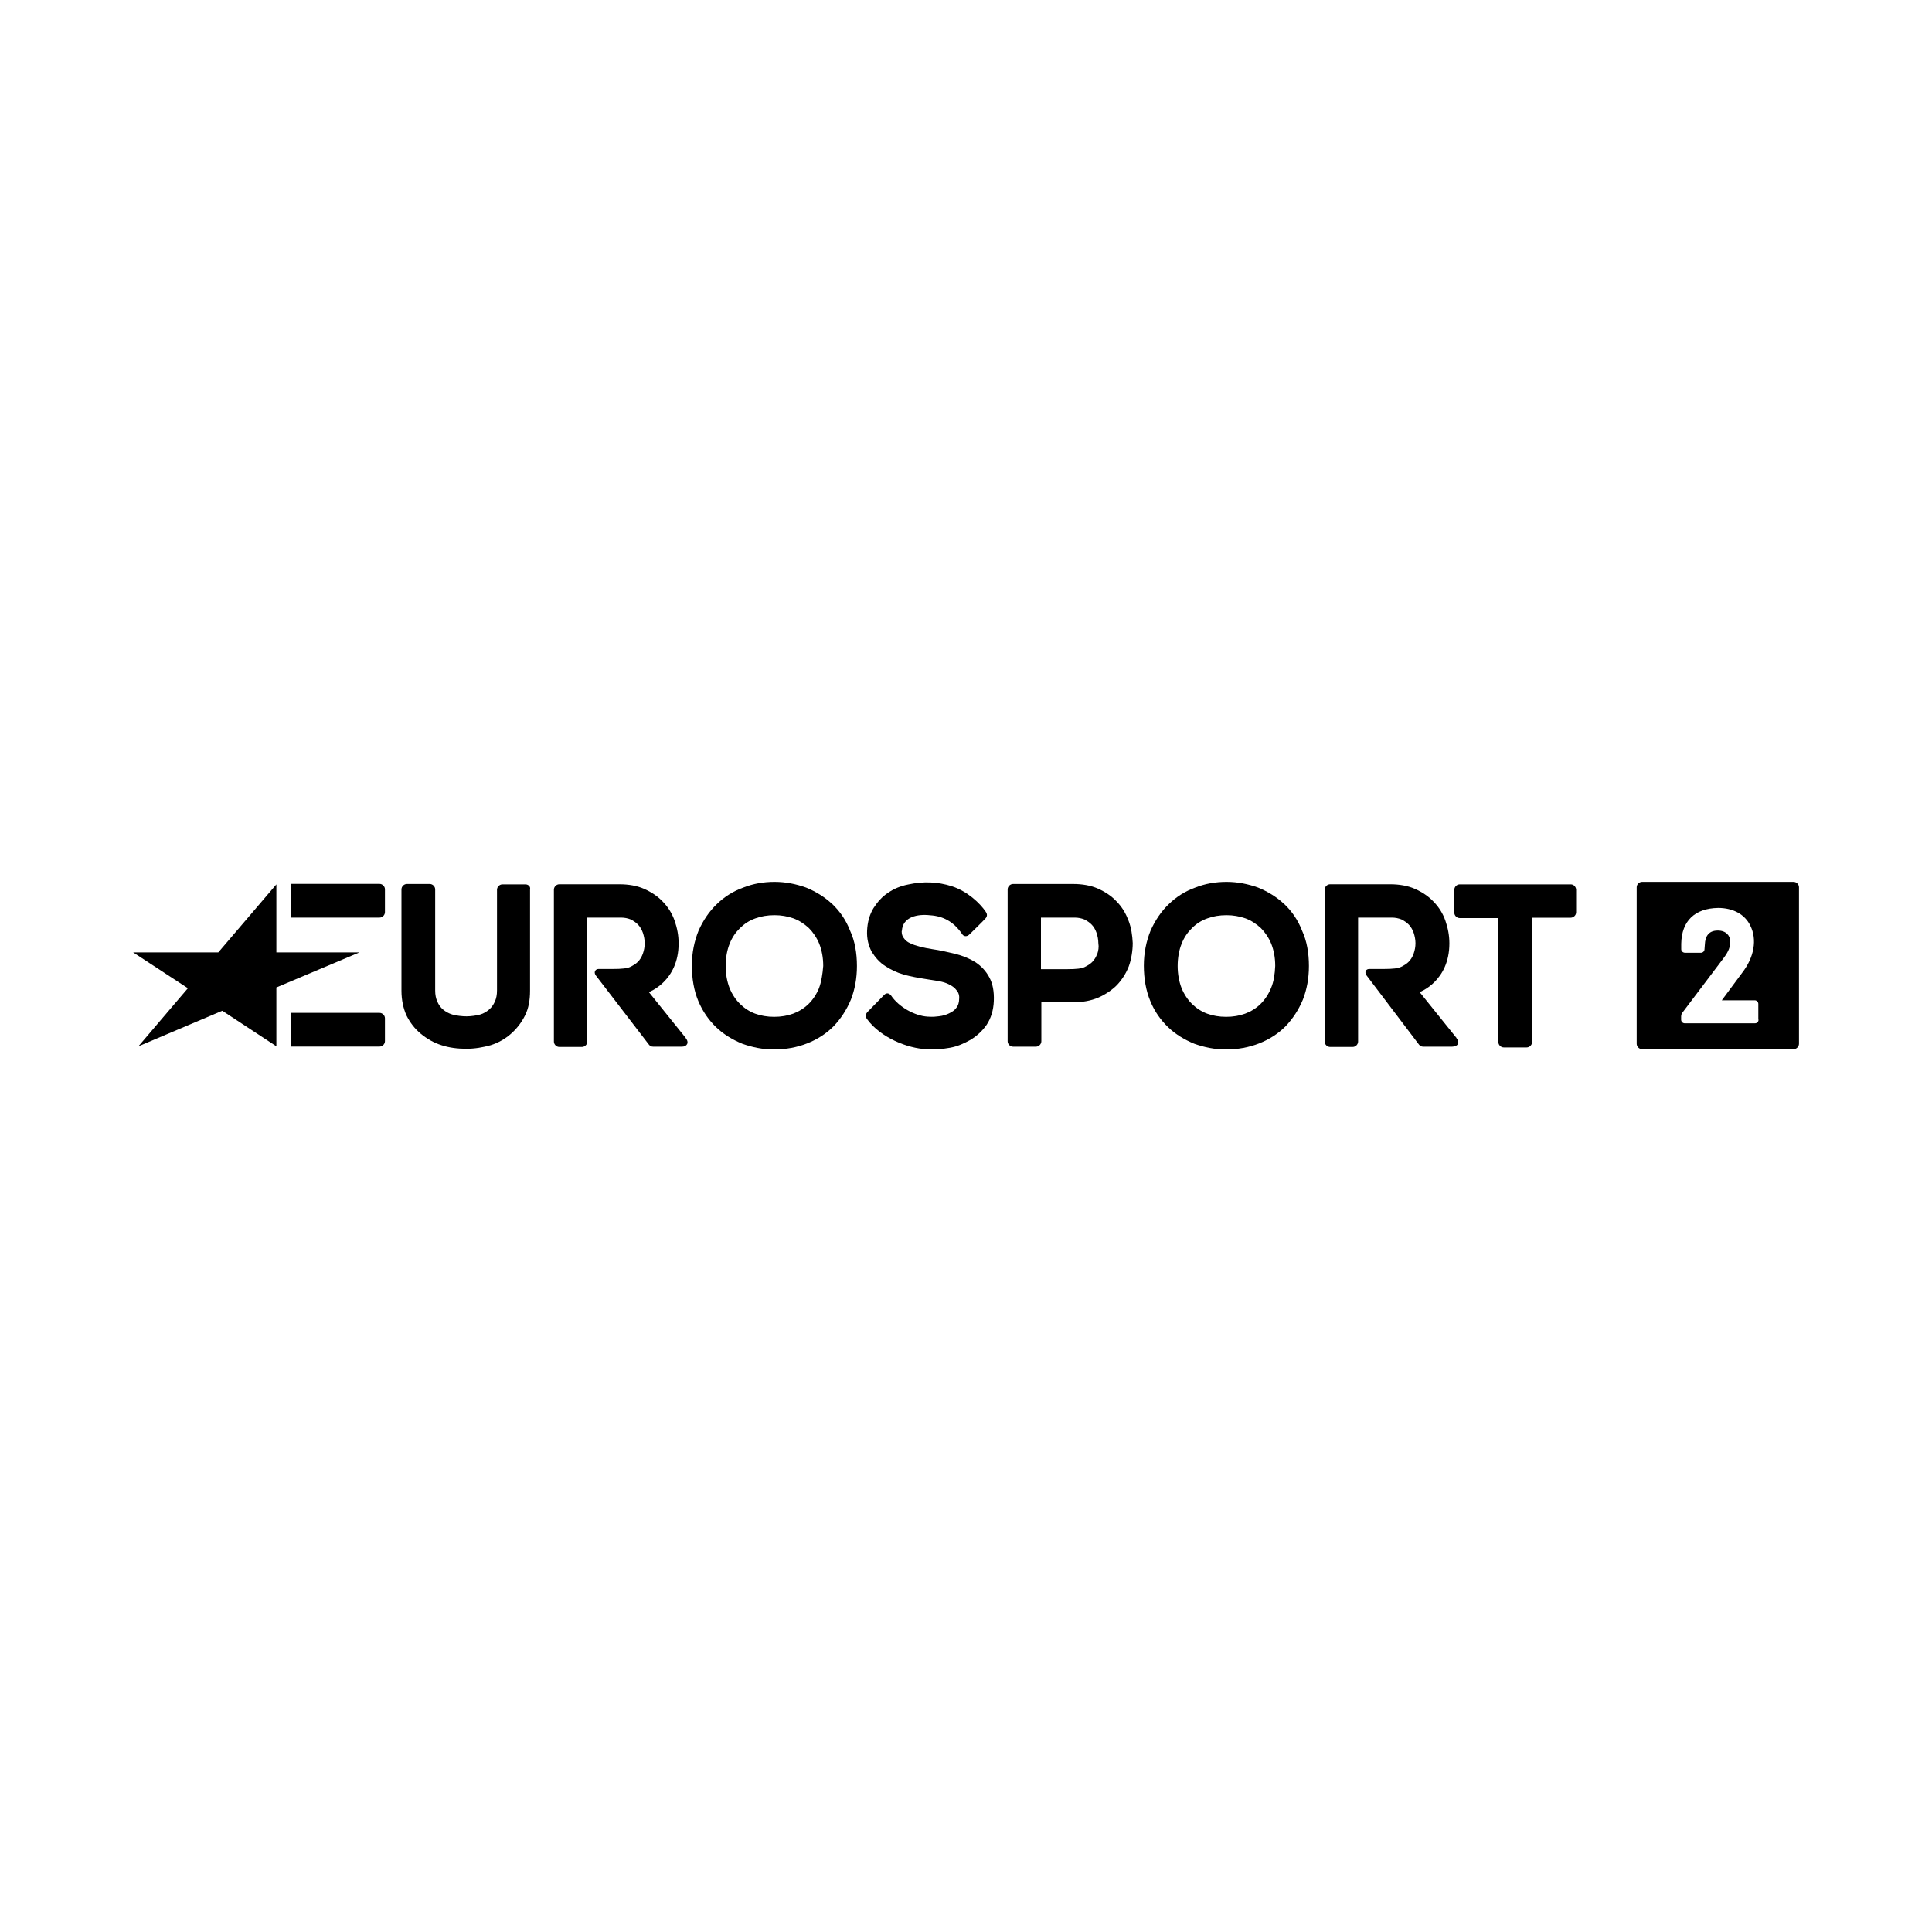 <?xml version="1.0" encoding="UTF-8"?><svg id="logo" xmlns="http://www.w3.org/2000/svg" viewBox="0 0 200 200"><defs><style>.cls-1{stroke-width:0px;}</style></defs><path class="cls-1" d="m185.67,91.29h-15.68c-.3,0-.56.26-.56.56v16.2c0,.3.26.56.56.56h15.68c.3,0,.56-.26.56-.56v-16.2c0-.3-.26-.56-.56-.56Zm-3.63,14.27c0,.22-.15.37-.37.37h-7.27c-.22,0-.37-.19-.37-.37v-.33c0-.22.07-.33.19-.48l4.23-5.6c.52-.7.67-1.15.67-1.74-.04-.56-.44-1.08-1.3-1.08-1.04,0-1.3.74-1.33,1.41l-.04.52c0,.22-.19.37-.37.37h-1.63c-.22,0-.41-.15-.41-.37v-.56c.04-2.37,1.41-3.67,3.82-3.71,1.56,0,2.78.67,3.34,1.85.7,1.41.41,3.23-.85,4.86l-2.11,2.85h3.41c.22,0,.37.19.37.37v1.63h.04Z"/><polygon class="cls-1" points="28.61 108.31 23.01 104.63 14.33 108.31 19.45 102.3 13.78 98.59 22.6 98.59 28.61 91.55 28.61 98.59 37.21 98.59 28.61 102.22 28.61 108.31"/><path class="cls-1" d="m39.29,94.99c.3,0,.56-.26.56-.56v-2.37c0-.3-.26-.56-.56-.56h-9.2v3.49h9.2Z"/><path class="cls-1" d="m39.29,108.34c.3,0,.56-.26.56-.56v-2.37c0-.3-.26-.56-.56-.56h-9.2v3.49h9.2Z"/><path class="cls-1" d="m162.6,91.55h-11.49c-.3,0-.56.26-.56.56v2.37c0,.3.26.56.56.56h4v12.83c0,.3.26.56.56.56h2.37c.3,0,.56-.26.56-.56v-12.87h4c.3,0,.56-.26.56-.56v-2.37c-.04-.3-.26-.52-.56-.52Z"/><path class="cls-1" d="m116.81,95.29c-.26-.74-.67-1.41-1.22-1.97-.52-.56-1.19-1-1.93-1.33-.74-.33-1.63-.48-2.56-.48h-6.23c-.3,0-.56.26-.56.56v15.72c0,.3.26.56.56.56h2.37c.3,0,.56-.26.56-.56v-4.04h3.34c.93,0,1.78-.15,2.56-.48.74-.33,1.41-.78,1.93-1.3.52-.56.93-1.19,1.22-1.93.26-.7.41-1.63.41-2.41-.04-.82-.15-1.59-.44-2.34Zm-3.23,3.45c-.11.33-.3.63-.52.85-.22.22-.48.37-.78.52-.3.15-.82.22-1.85.22h-2.67v-5.34h3.49c.37,0,.7.07,1,.19.3.15.56.33.78.56s.37.52.48.82c.11.33.19.7.19,1.08.07.41,0,.78-.11,1.11Z"/><path class="cls-1" d="m93.34,96.37c0,.33.07.56.22.74.15.22.37.41.63.52.3.15.63.26,1.04.37.44.11.85.19,1.3.26.78.11,1.59.3,2.34.48.78.19,1.48.48,2.08.85.63.41,1.11.93,1.45,1.56.37.67.52,1.48.48,2.48-.04.96-.3,1.78-.74,2.45-.44.63-1,1.15-1.67,1.56-.67.37-1.3.67-2.11.82-.78.15-1.67.19-2.45.15-1.93-.07-4.75-1.19-6.15-3.11-.11-.15-.26-.41.04-.74.3-.3,1.74-1.78,1.74-1.78.3-.3.59-.07.7.07.82,1.22,2.48,2.11,3.78,2.19.67.04.78,0,1.19-.04.37-.04.74-.15,1.04-.3.3-.15.56-.3.74-.56.19-.22.3-.56.3-.93.04-.37-.07-.67-.26-.89-.19-.26-.44-.44-.74-.59-.33-.19-.74-.3-1.15-.37-.44-.07-.93-.15-1.37-.22-.74-.11-1.48-.26-2.19-.44-.74-.22-1.37-.52-1.93-.89-.59-.37-1.04-.89-1.41-1.48-.33-.63-.52-1.33-.48-2.19.04-.89.26-1.67.67-2.34.41-.63.89-1.19,1.52-1.59.59-.41,1.3-.7,2.08-.85,1.52-.33,3-.3,4.52.19,1.59.52,2.89,1.74,3.49,2.63.11.15.22.41,0,.67s-1.67,1.67-1.67,1.67c-.3.3-.63.22-.78-.04-.89-1.3-2-1.85-3.3-1.93-1.3-.15-2.85.15-2.93,1.63Z"/><path class="cls-1" d="m86.15,93.59c-.78-.74-1.71-1.3-2.71-1.71-1.04-.37-2.11-.59-3.26-.59s-2.22.19-3.23.59c-1.04.37-1.97.96-2.74,1.71-.78.74-1.41,1.67-1.89,2.74-.44,1.08-.7,2.3-.7,3.63s.22,2.6.67,3.67,1.08,1.97,1.85,2.71,1.71,1.3,2.71,1.71c1.04.37,2.11.59,3.26.59,1.26,0,2.41-.22,3.45-.63,1.04-.41,1.97-1,2.74-1.78.74-.78,1.33-1.67,1.78-2.74.41-1.04.63-2.22.63-3.49,0-1.33-.22-2.6-.7-3.63-.44-1.15-1.08-2.04-1.85-2.78Zm-1.37,8.71c-.26.63-.63,1.19-1.08,1.63s-1,.78-1.59,1c-.59.22-1.26.33-1.97.33s-1.37-.11-1.97-.33c-.59-.22-1.11-.56-1.56-1s-.82-1-1.08-1.63c-.26-.67-.41-1.45-.41-2.3s.15-1.67.41-2.3c.26-.67.63-1.19,1.08-1.63s.96-.78,1.59-1c.59-.22,1.26-.33,1.97-.33s1.33.11,1.97.33c.59.22,1.11.56,1.59,1,.44.44.82,1,1.08,1.63.26.67.41,1.41.41,2.3-.07.85-.19,1.63-.44,2.3Z"/><path class="cls-1" d="m132.94,93.59c-.78-.74-1.71-1.3-2.71-1.71-1.04-.37-2.11-.59-3.26-.59s-2.22.19-3.23.59c-1.04.37-1.97.96-2.74,1.71-.78.74-1.41,1.67-1.89,2.74-.44,1.08-.7,2.3-.7,3.63s.22,2.6.67,3.67c.44,1.08,1.08,1.97,1.85,2.71s1.71,1.3,2.71,1.71c1.04.37,2.11.59,3.26.59,1.26,0,2.41-.22,3.45-.63,1.04-.41,1.97-1,2.74-1.78.74-.78,1.33-1.67,1.78-2.74.41-1.04.63-2.22.63-3.49,0-1.33-.22-2.6-.7-3.63-.44-1.15-1.08-2.04-1.85-2.78Zm-1.37,8.71c-.26.63-.63,1.19-1.08,1.63-.44.44-1,.78-1.59,1-.59.22-1.26.33-1.97.33s-1.37-.11-1.97-.33c-.59-.22-1.11-.56-1.56-1s-.82-1-1.08-1.63c-.26-.67-.41-1.45-.41-2.3s.15-1.67.41-2.3c.26-.67.63-1.19,1.08-1.63.44-.44.96-.78,1.59-1,.59-.22,1.26-.33,1.97-.33s1.33.11,1.97.33c.59.22,1.11.56,1.59,1,.44.44.82,1,1.08,1.63.26.67.41,1.41.41,2.3-.04.85-.15,1.63-.44,2.3Z"/><path class="cls-1" d="m54.38,91.55h-2.37c-.3,0-.56.26-.56.56v10.42c0,.44-.07.82-.22,1.15s-.33.59-.59.82c-.26.22-.56.41-.93.52-.37.11-1,.19-1.41.19-.44,0-1.08-.07-1.48-.19-.37-.11-.7-.3-.96-.52-.26-.22-.44-.48-.59-.82s-.22-.7-.22-1.15v-10.46c0-.3-.26-.56-.56-.56h-2.37c-.3,0-.56.26-.56.56v10.49c0,.96.19,1.82.52,2.56.37.74.85,1.37,1.48,1.89.63.52,1.33.93,2.15,1.19.78.26,1.67.37,2.56.37s1.74-.15,2.52-.37c.82-.26,1.52-.67,2.11-1.19s1.08-1.15,1.45-1.89.52-1.59.52-2.56v-10.49c.07-.3-.19-.52-.48-.52Z"/><path class="cls-1" d="m70.99,107.45l-3.82-4.75s3.08-1.11,3.08-5.04c0-.82-.15-1.59-.41-2.34-.26-.74-.67-1.41-1.22-1.97-.52-.56-1.19-1-1.93-1.33-.74-.33-1.63-.48-2.56-.48h-6.23c-.3,0-.56.26-.56.56v15.72c0,.3.26.56.56.56h2.34c.3,0,.56-.26.56-.56v-12.83h3.49c.37,0,.7.07,1,.19.3.15.56.33.78.56s.37.52.48.82c.11.33.19.7.19,1.08s-.07.74-.19,1.08-.3.63-.52.85c-.22.22-.48.37-.78.52s-.82.22-1.85.22h-1.45c-.26,0-.52.26-.3.63l5.52,7.19c.11.15.26.22.44.22h3c.48,0,.78-.41.37-.89Z"/><path class="cls-1" d="m150.78,107.45l-3.82-4.75s3.08-1.11,3.08-5.04c0-.82-.15-1.59-.41-2.34s-.67-1.41-1.22-1.97c-.52-.56-1.19-1-1.93-1.33-.74-.33-1.63-.48-2.56-.48h-6.23c-.3,0-.56.26-.56.56v15.72c0,.3.26.56.56.56h2.34c.3,0,.56-.26.56-.56v-12.83h3.49c.37,0,.7.07,1,.19.3.15.56.33.78.56s.37.52.48.82c.11.33.19.7.19,1.08s-.07.74-.19,1.08-.3.63-.52.85c-.22.22-.48.37-.78.52-.3.15-.82.22-1.85.22h-1.45c-.3,0-.52.26-.3.63l5.45,7.19c.11.15.26.22.44.22h3c.56,0,.85-.41.44-.89Z"/></svg>